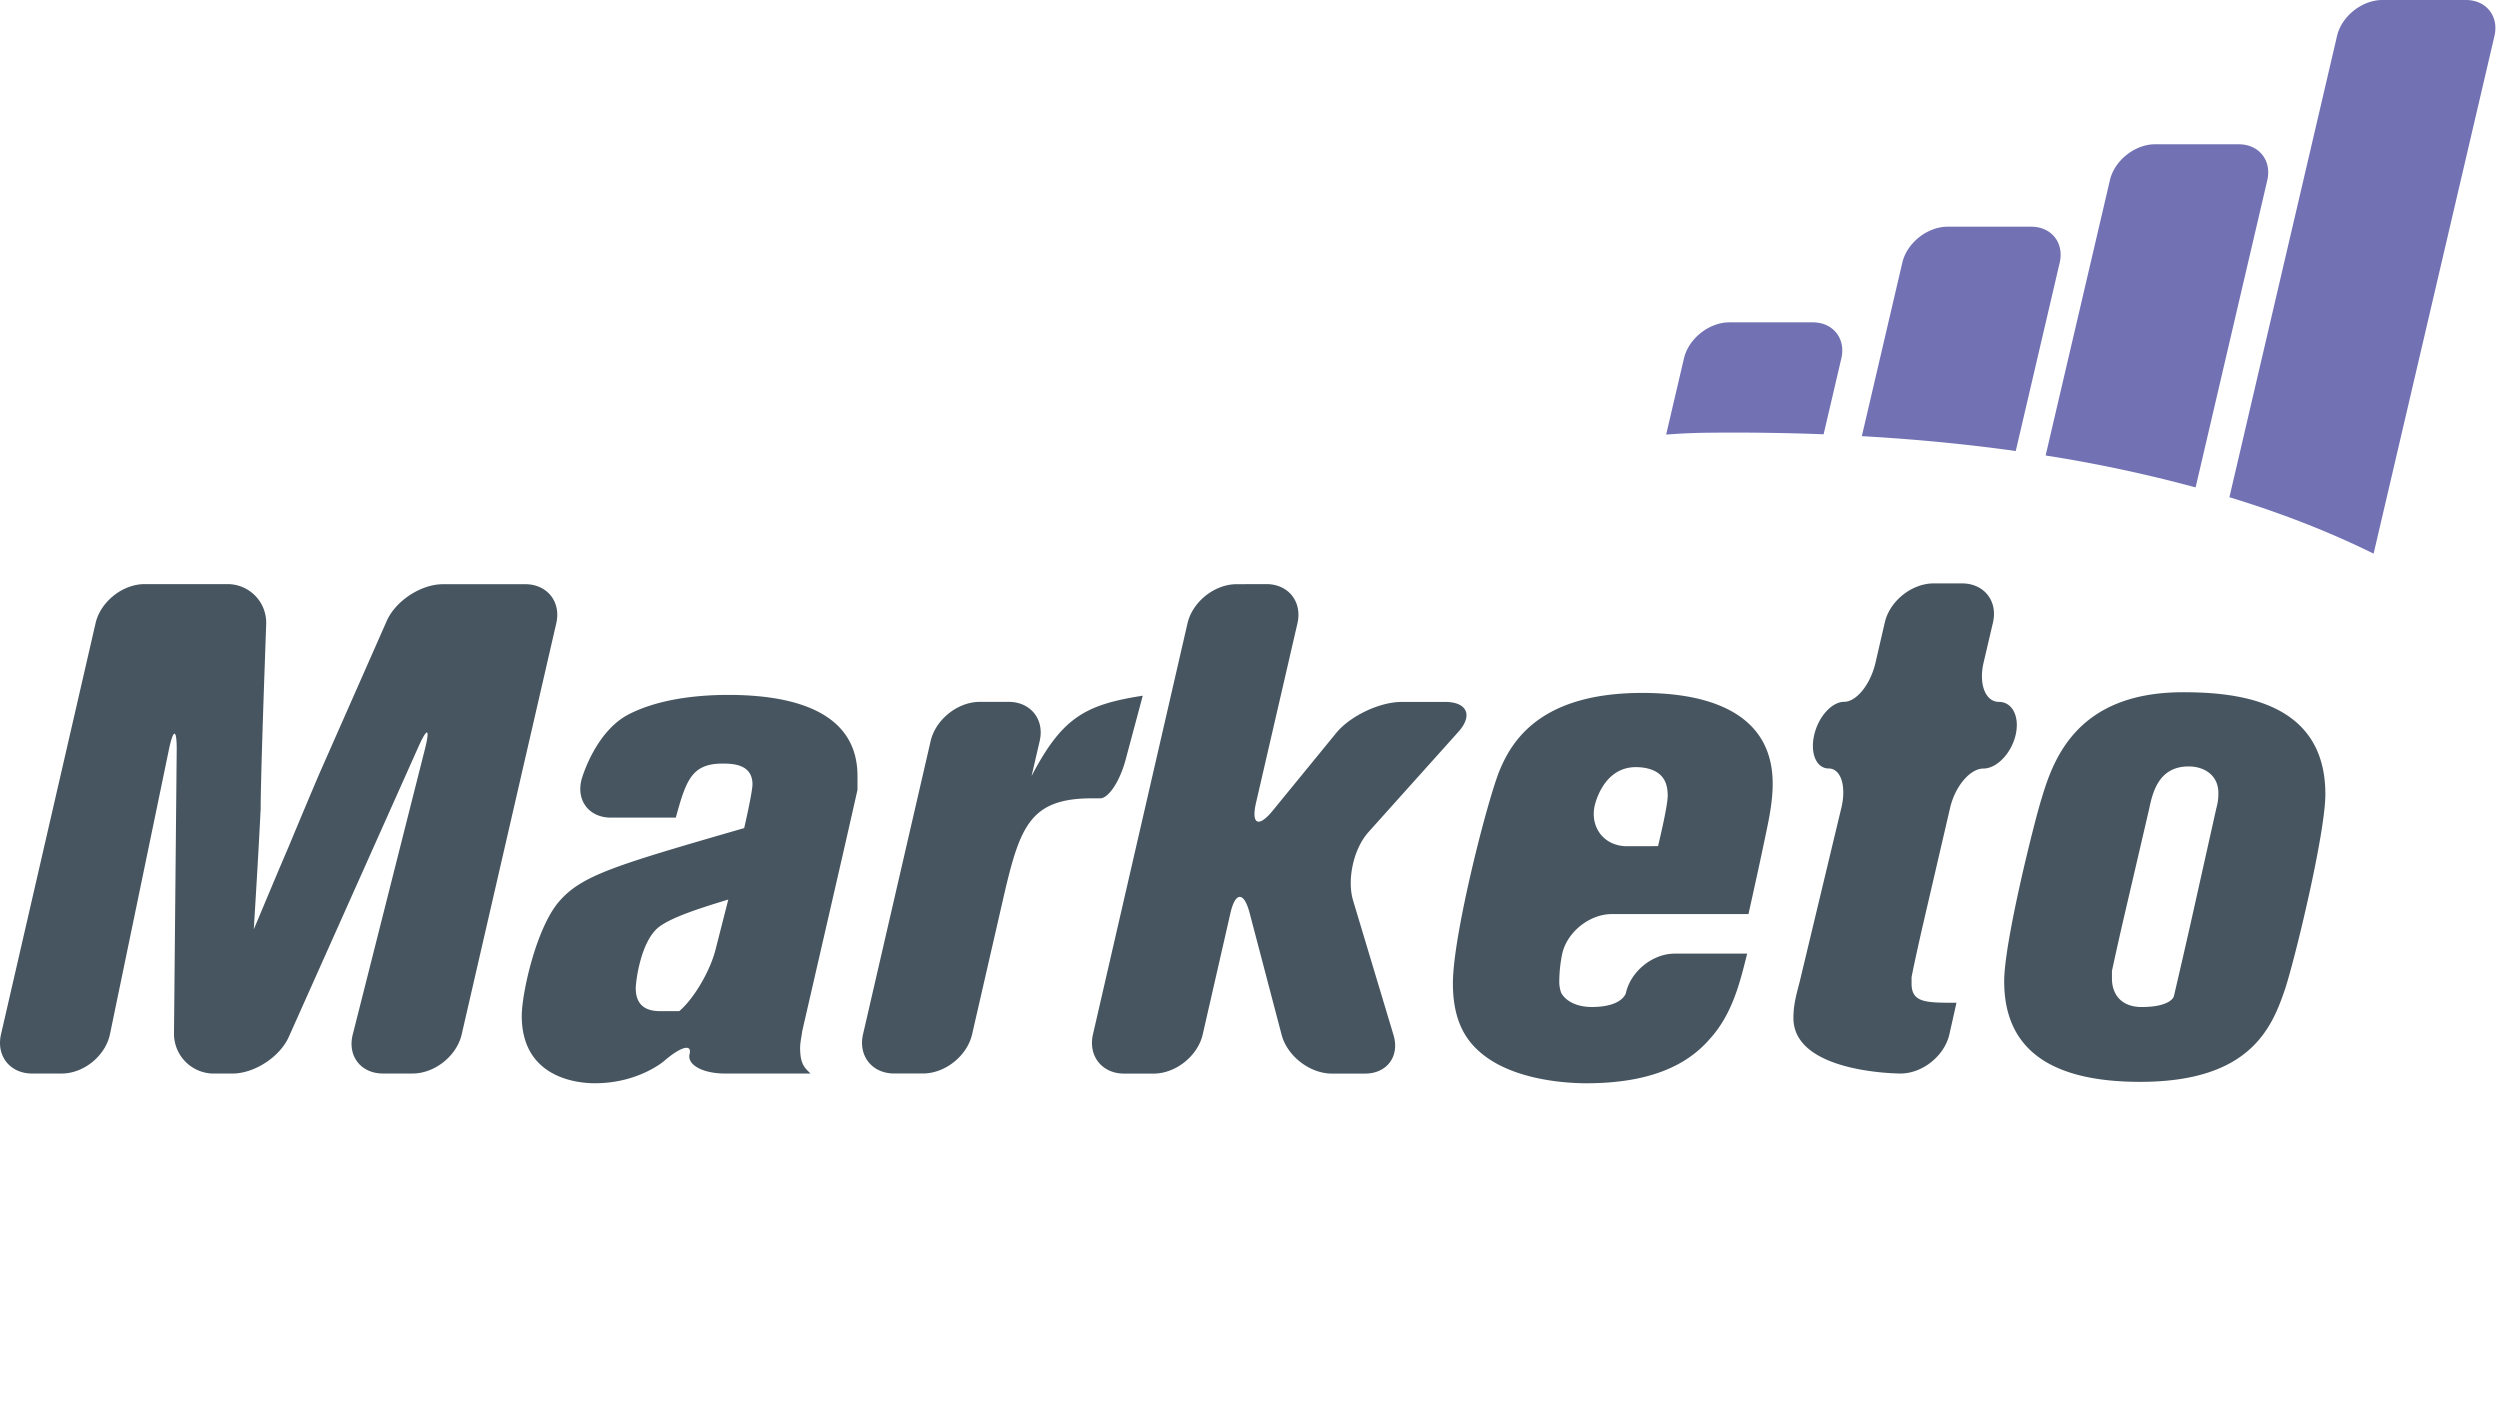 <svg xmlns="http://www.w3.org/2000/svg" width="176" height="99" viewBox="0 0 176 99"><g fill="none" fill-rule="nonzero"><path fill="#7171B4" d="M142.996 15.959h-5.878c-1.431 0-2.87 1.14-3.194 2.532l-2.85 12.214c3.898.22 7.503.581 10.835 1.046l3.094-13.26c.325-1.394-.58-2.532-2.007-2.532m-15.375 6.735h-5.879c-1.424 0-2.864 1.141-3.19 2.533l-1.255 5.368a43.401 43.401 0 0 1 2.864-.13c2.87-.032 5.61.009 8.221.109l1.249-5.347c.323-1.392-.582-2.533-2.01-2.533m29.983-12.538h-5.875c-1.431 0-2.868 1.139-3.191 2.53l-4.525 19.38a98.893 98.893 0 0 1 10.557 2.247l5.047-21.626c.322-1.394-.582-2.53-2.013-2.53M173.601 0h-5.879c-1.43 0-2.87 1.138-3.194 2.53l-7.577 32.473c4.044 1.235 7.398 2.612 10.151 3.973L175.61 2.53c.324-1.392-.582-2.53-2.01-2.53"/><path fill="#46555F" d="M6.726 43.88c.347-1.518 1.906-2.759 3.458-2.759h5.83a2.72 2.72 0 0 1 2.725 2.83l-.143 4.052c-.054 1.556-.136 4.105-.18 5.664 0 0-.065 2.292-.065 3.268-.146 2.929-.29 5.317-.485 8.492.68-1.61 1.508-3.614 2.43-5.758.73-1.754 1.75-4.193 2.237-5.316l4.693-10.637c.629-1.422 2.413-2.589 3.965-2.589h5.781c1.552 0 2.54 1.238 2.189 2.757l-6.657 28.932c-.347 1.522-1.906 2.76-3.458 2.76h-2.085c-1.552 0-2.51-1.23-2.128-2.74l5.078-20.083c.382-1.513.174-1.587-.462-.16l-9.117 20.403c-.637 1.42-2.427 2.583-3.979 2.583h-1.307a2.803 2.803 0 0 1-2.797-2.83l.19-19.909c.015-1.56-.232-1.588-.55-.059L7.742 72.804c-.316 1.525-1.846 2.772-3.398 2.772H2.259c-1.552 0-2.539-1.235-2.188-2.76l6.655-28.935ZM51.273 63.326c-1.75.537-3.988 1.223-4.913 1.956-1.263 1.024-1.603 3.805-1.603 4.294 0 .879.39 1.608 1.701 1.608h1.361c1.017-.856 2.163-2.797 2.549-4.309l.905-3.55Zm5.203 9.274c-.048.393-.147.783-.147 1.174 0 1.168.341 1.413.73 1.802H51.03c-1.552 0-2.67-.616-2.484-1.363.188-.752-.62-.535-1.794.482 0 0-1.802 1.565-4.865 1.565-.536 0-5.155 0-5.155-4.738 0-1.608 1.021-6.196 2.625-8.053 1.605-1.855 3.94-2.54 13.033-5.172.242-1.03.585-2.686.585-3.076 0-1.368-1.265-1.466-2.092-1.466-2.19 0-2.579 1.167-3.307 3.806H43.01c-1.553 0-2.478-1.229-2.055-2.73 0 0 .934-3.324 3.317-4.547 1.799-.925 4.278-1.363 7.002-1.363 4.474 0 9.093 1.121 9.093 5.707v.975c-.24 1.074-.723 3.196-1.07 4.715L56.475 72.6ZM72.62 54.638c2.14-4.099 3.743-5.027 7.83-5.661l-1.214 4.535c-.406 1.507-1.214 2.718-1.8 2.689h-.538c-4.278 0-5.055 1.855-6.175 6.637l-2.286 9.972c-.346 1.52-1.901 2.763-3.455 2.763h-2.037c-1.553 0-2.538-1.244-2.187-2.763l4.758-20.636c.349-1.519 1.907-2.763 3.458-2.763h2.037c1.554 0 2.536 1.244 2.182 2.76l-.573 2.467ZM89.15 41.121c1.555 0 2.537 1.241 2.19 2.76l-2.916 12.635c-.349 1.516.17 1.776 1.16.573l4.483-5.485c.987-1.205 3.064-2.188 4.612-2.188h3.058c1.55 0 1.974.95.931 2.108l-6.334 7.062c-1.037 1.163-1.523 3.327-1.073 4.821l2.842 9.458c.45 1.494-.456 2.716-2.007 2.716h-2.33c-1.551 0-3.147-1.23-3.541-2.736l-2.254-8.582c-.397-1.506-1.004-1.494-1.35.024l-1.948 8.53c-.346 1.52-1.902 2.764-3.456 2.764h-2.083c-1.554 0-2.54-1.244-2.189-2.763L83.6 43.884c.349-1.519 1.907-2.757 3.458-2.757l2.093-.006ZM116.727 59.57c.194-.83.679-2.881.679-3.562 0-.49-.097-.976-.392-1.318-.48-.588-1.356-.684-1.848-.684-2.383 0-2.916 2.784-2.916 2.784-.291 1.534.734 2.784 2.288 2.784l2.19-.005ZM123 67.135c-.487 1.95-1.023 4.245-2.627 6.002-1.556 1.807-4.133 3.125-8.705 3.125-1.313 0-4.96-.195-7.244-2.002-1.117-.878-2.14-2.243-2.14-5.027 0-3.465 2.48-13.081 3.305-15.034.876-2.097 2.917-5.417 10.019-5.417 3.11 0 9.19.59 9.19 6.393 0 1.076-.198 2.197-.438 3.32-.391 1.905-.782 3.663-1.267 5.856h-9.621c-1.554 0-3.12 1.24-3.484 2.754 0 0-.215.906-.215 2.03 0 .244.046.534.144.782.342.587 1.12.975 2.142.975 2.186 0 2.407-.99 2.407-.99.339-1.522 1.878-2.767 3.431-2.767H123ZM132.686 43.834c.344-1.52 1.898-2.763 3.45-2.763h1.988c1.554 0 2.536 1.24 2.18 2.76l-.66 2.823c-.353 1.52.135 2.76 1.084 2.76.952 0 1.475 1.056 1.167 2.347-.308 1.289-1.328 2.344-2.262 2.344-.934 0-1.987 1.238-2.344 2.757l-1.88 8.096c-.35 1.52-.724 3.241-.835 3.833v.44c0 1.363.972 1.363 3.162 1.363l-.498 2.216c-.343 1.522-1.894 2.766-3.443 2.766 0 0-7.538 0-7.538-3.904 0-.834.152-1.468.437-2.541l2.941-12.276c.36-1.522-.039-2.754-.898-2.754-.853 0-1.316-1.054-1.02-2.345.29-1.29 1.241-2.348 2.11-2.348.87 0 1.863-1.24 2.21-2.763l.649-2.81ZM156.023 56.933c.097-.344.15-.68.15-1.026.044-1.27-.924-1.95-2.095-1.95-2.092 0-2.53 1.803-2.774 2.976l-1.788 7.688a235.327 235.327 0 0 0-.835 3.734v.536c0 1.027.582 2.002 2.09 2.002 2.095 0 2.27-.755 2.27-.755.356-1.519.926-4.004 1.267-5.523l1.715-7.682Zm7.683-1.025c0 2.736-2.093 11.419-2.82 13.668-.923 2.735-2.43 6.586-10.213 6.586-5.836 0-9.578-1.952-9.578-7.078 0-2.828 2.186-11.468 2.623-12.833.83-2.784 2.48-7.518 9.97-7.518 3.892-.001 10.018.636 10.018 7.175Z"/></g></svg>